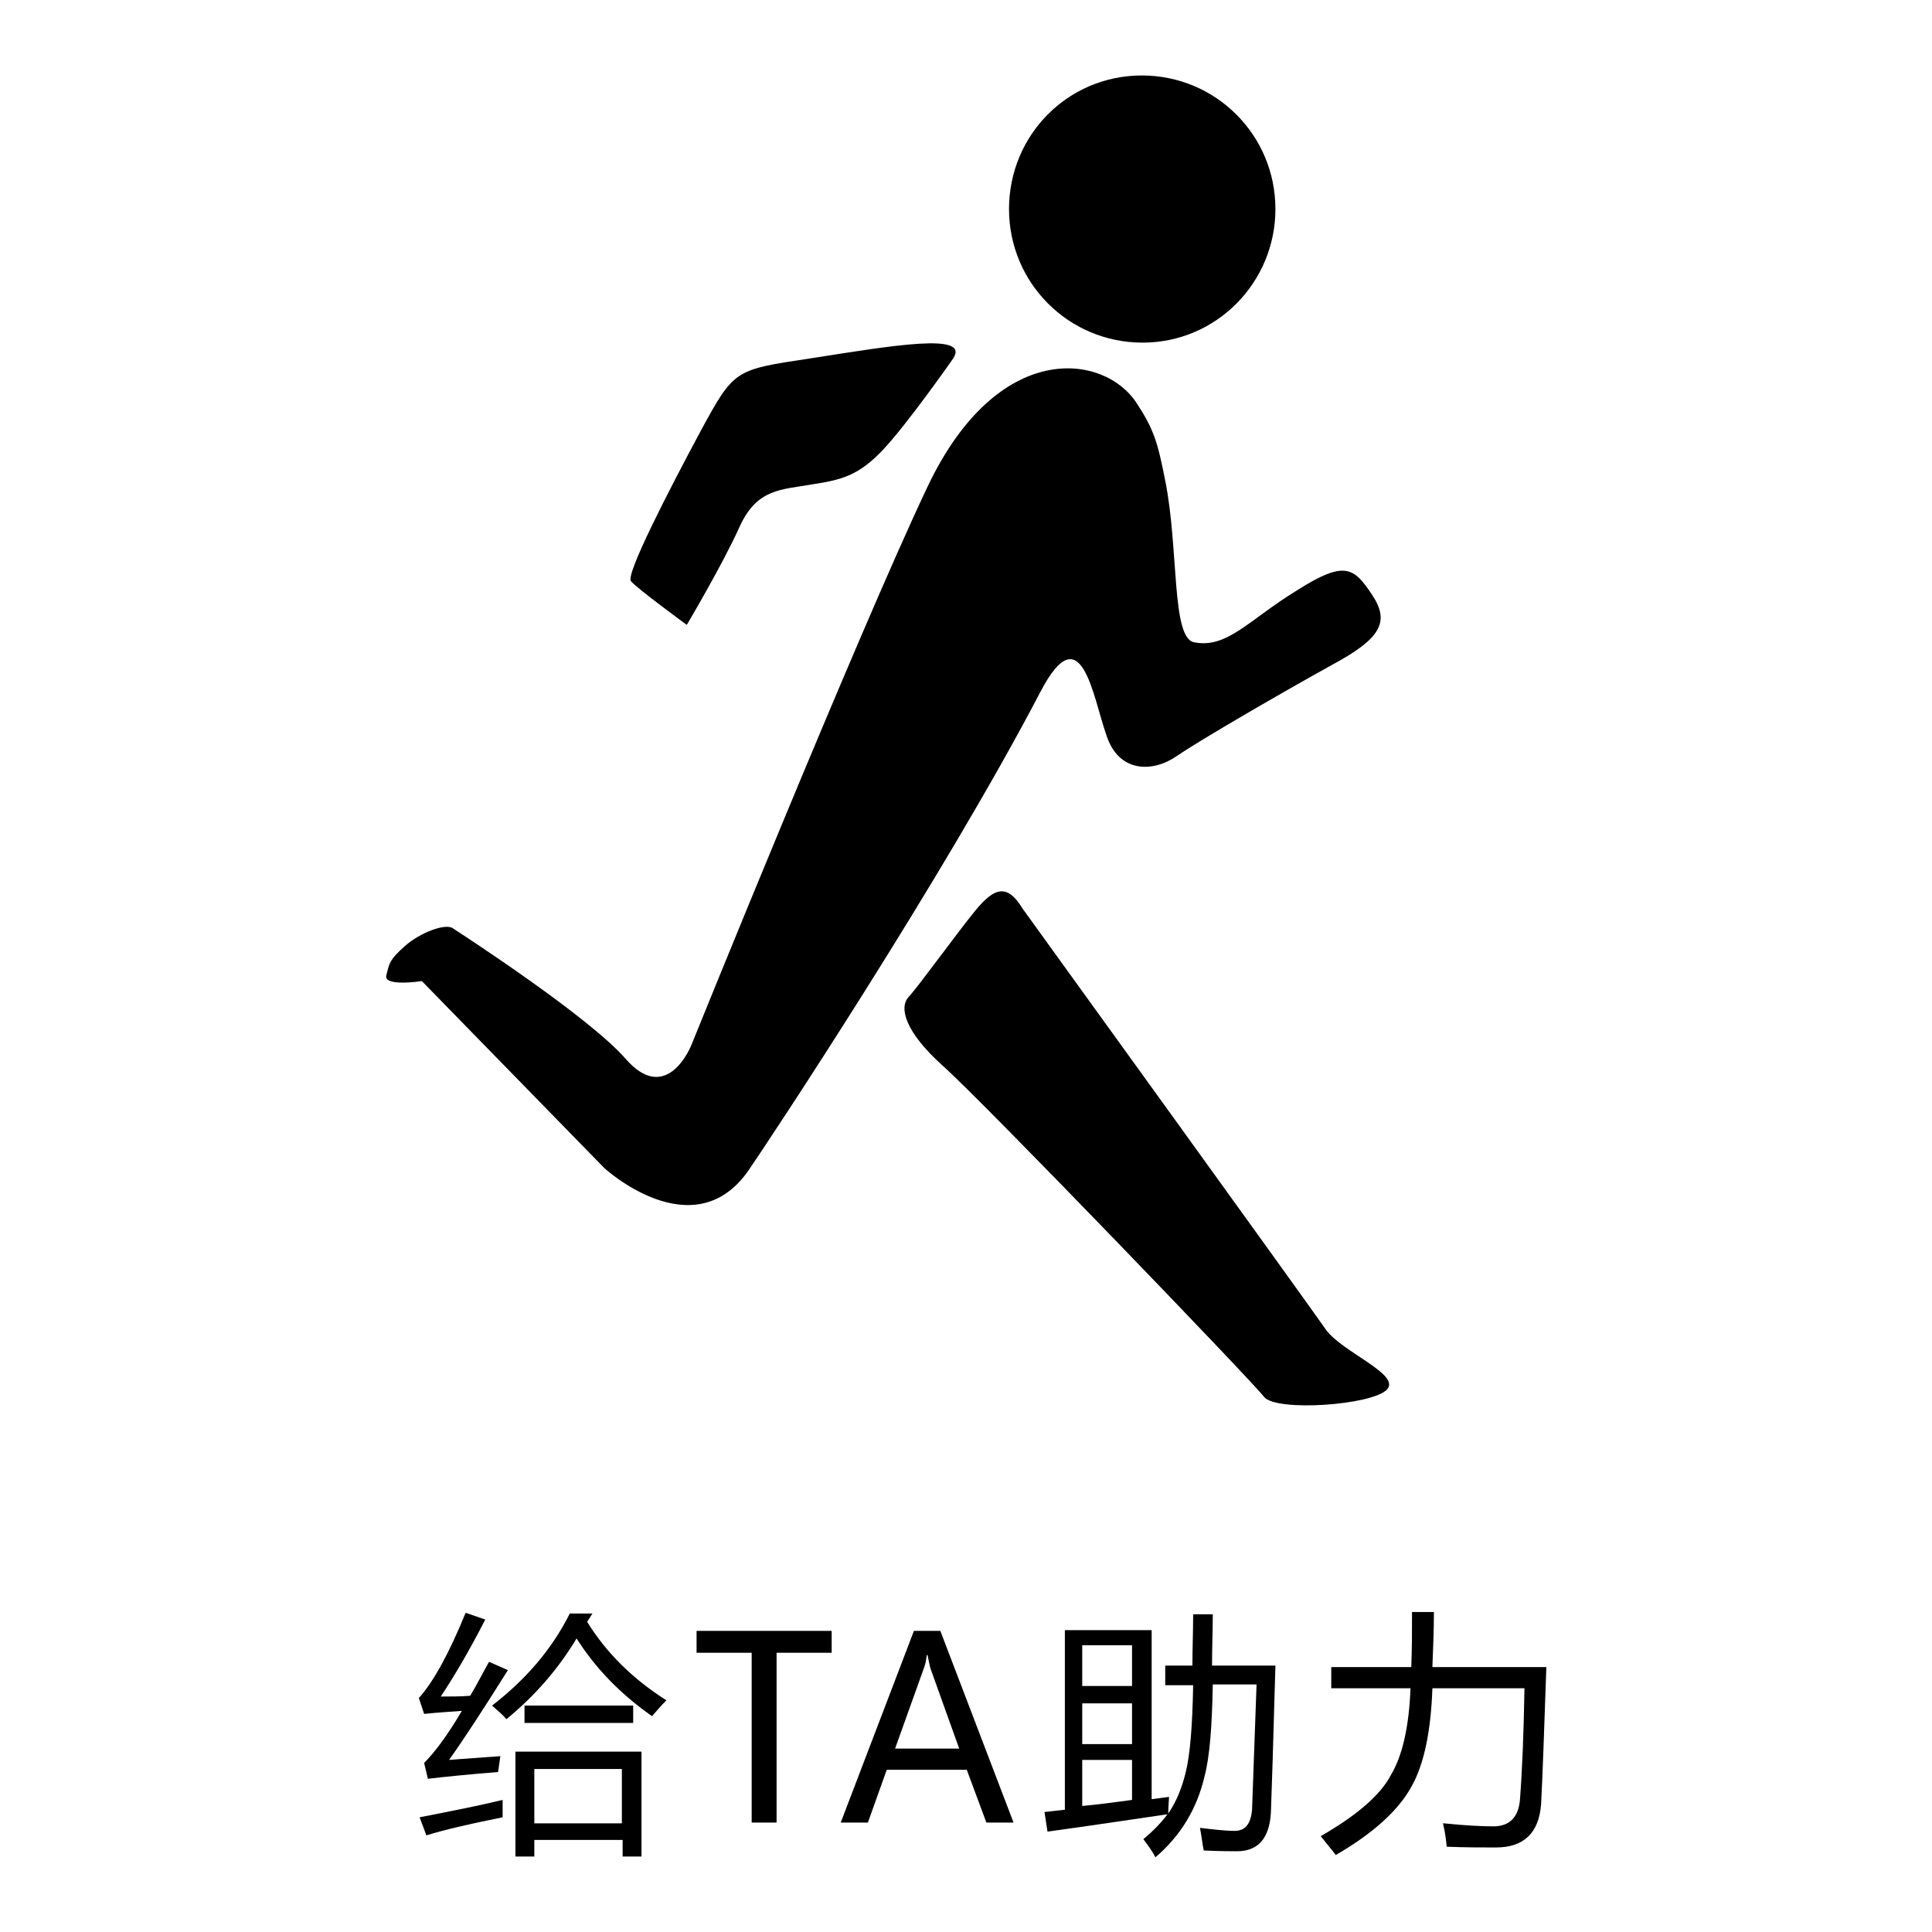 <?xml version="1.0" encoding="utf-8"?>
<!-- Svg Vector Icons : http://www.onlinewebfonts.com/icon -->
<!DOCTYPE svg PUBLIC "-//W3C//DTD SVG 1.1//EN" "http://www.w3.org/Graphics/SVG/1.1/DTD/svg11.dtd">
<svg version="1.1" xmlns="http://www.w3.org/2000/svg" xmlns:xlink="http://www.w3.org/1999/xlink" x="0px" y="0px" viewBox="0 0 256 256" enable-background="new 0 0 256 256" xml:space="preserve">
<g><g><path fill="#000000" d="M59.5,233.2c0.1,0,2.4-0.2,6.8-0.5c-0.1,0.7-0.2,1.4-0.3,2.1c-3.7,0.3-6.8,0.6-9.3,0.9l-0.5-2.1c1.3-1.3,3-3.5,5-6.9c-1.4,0.1-3,0.2-5,0.4l-0.7-2.1c1.9-2.1,4-5.9,6.2-11.3l2.6,0.9c-2.1,4.1-4.1,7.5-5.9,10.2c1.3,0,2.6,0,3.9-0.1c0.8-1.3,1.6-2.9,2.5-4.5l2.5,1.1C64.1,226.4,61.5,230.4,59.5,233.2z M55.6,240.8c4.1-0.8,7.7-1.5,11-2.3c0,0.8,0,1.6,0,2.3c-4.5,0.9-7.9,1.7-10.1,2.4L55.6,240.8z M78.5,213.8l-0.7,1.1c2.6,4.2,6.1,7.6,10.5,10.4c-0.7,0.7-1.3,1.4-1.9,2.1c-4.3-3-7.6-6.5-10-10.3c-2.4,4-5.5,7.6-9.3,10.7c-0.4-0.5-1.1-1.1-1.9-1.8c4.4-3.4,7.9-7.4,10.3-12.2L78.5,213.8L78.5,213.8z M68.3,232.1H85V246h-2.5v-2.2H70.8v2.2h-2.5V232.1z M69.5,226h14.4v2.3H69.5V226z M82.4,234.4H70.8v7.2h11.6V234.4z"/><path fill="#000000" d="M110.2,219h-7.3v22.5h-3.3V219h-7.3v-2.9h17.9V219z"/><path fill="#000000" d="M134.3,241.5h-3.6l-2.6-7h-10.6l-2.5,7h-3.6l9.7-25.4h3.5L134.3,241.5z M127.1,231.7l-3.8-10.6c-0.1-0.3-0.2-0.9-0.4-1.8h-0.1c-0.1,0.8-0.2,1.3-0.4,1.8l-3.8,10.6H127.1z"/><path fill="#000000" d="M154.2,220.7h3.8c0-2.2,0.1-4.5,0.1-6.8h2.6c0,2.2-0.1,4.5-0.1,6.8h8.4c-0.3,10.6-0.5,17.1-0.6,19.5c-0.2,3.4-1.7,5.1-4.5,5.1c-0.7,0-2.2,0-4.4-0.1c-0.2-1-0.3-2-0.5-3c1.7,0.2,3.3,0.4,4.6,0.4c1.4,0,2.1-0.9,2.3-2.7c0.1-2.7,0.3-8.3,0.6-16.7h-5.8c-0.1,5.5-0.4,9.6-1.1,12.2c-1,4.3-3.2,7.9-6.5,10.7c-0.4-0.8-1-1.6-1.6-2.4c1.2-1,2.3-2.1,3.2-3.3c-4.8,0.7-10.1,1.5-15.9,2.3l-0.4-2.6c0.9-0.1,1.8-0.2,2.7-0.3v-23.8h11.5v22.4c0.7-0.1,1.5-0.2,2.3-0.3c0,0.4-0.1,1.2-0.1,2.2c1.1-1.6,1.8-3.4,2.3-5.4c0.6-2.4,0.9-6.2,1-11.6h-3.7V220.7z M150,218h-6.6v5.4h6.6V218z M143.4,231.1h6.6v-5.4h-6.6V231.1z M150,238.5v-5.3h-6.6v6.1C145.6,239.1,147.8,238.8,150,238.5z"/><path fill="#000000" d="M176.3,220.9H187c0.1-2.4,0.1-4.9,0.1-7.3h2.9c0,2.3-0.1,4.8-0.2,7.3h15.1c-0.3,8.5-0.5,14.6-0.7,18.2c-0.3,3.8-2.3,5.7-6,5.7c-1.8,0-3.9,0-6.5-0.1c-0.1-0.9-0.2-1.9-0.5-3.1h0.1c2.9,0.3,5.1,0.4,6.6,0.4c2.1,0,3.3-1.2,3.5-3.5c0.3-3.9,0.5-8.8,0.6-14.8h-12.2c-0.2,5.7-1.1,10-2.7,12.9c-1.7,3.2-5.1,6.3-10.1,9.2c-0.6-0.8-1.3-1.6-2-2.5c4.7-2.7,7.9-5.4,9.3-8.1c1.5-2.5,2.4-6.3,2.6-11.5h-10.5V220.9L176.3,220.9z"/><path fill="#000000" d="M133.7,27.7c0,9.8,7.9,17.7,17.7,17.7S169,37.4,169,27.7c0-9.8-7.9-17.7-17.7-17.7S133.7,17.9,133.7,27.7z"/><path fill="#000000" d="M137.9,91.6c-12.9,24.7-36.1,59.7-38.8,63.6c-7.3,10.3-19-0.4-19-0.4L55.9,130c0,0-5.2,0.8-4.7-0.8c0.4-1.6,0.4-2,2.4-3.8s5.4-3.1,6.4-2.4c2,1.3,18.1,11.8,22.9,17.3c5.5,6.3,8.7-1.8,8.7-1.8s22-54.4,31.3-74c9.3-19.6,23.4-17.7,27.7-11.1c2.3,3.5,2.8,5.2,3.8,10.3c1.8,8.9,0.8,20.8,3.8,21.4c4.4,0.9,7.3-3,13.7-6.9c6.3-4,7.5-3,9.9,0.6c2.4,3.6,1.2,5.8-5.3,9.3c-6.5,3.6-17.4,9.9-20.6,12.1c-3.2,2.2-7.7,2.2-9.3-2.8C144.8,92.3,143.3,81.3,137.9,91.6z"/><path fill="#000000" d="M135.5,120.4c-2-3.3-3.7-2.9-6.3,0.3c-2.6,3.2-7.5,10-8.8,11.4c-1.3,1.4-0.5,4.6,4.5,9.1c5.1,4.5,41.1,41.9,42.6,43.9c1.6,2,14.4,1.1,16.3-1c1.8-2-5.9-4.9-8.1-7.9C173.5,173,135.5,120.4,135.5,120.4z"/><path fill="#000000" d="M126.3,47.5c0,0-6,8.6-9.3,12.1c-3.3,3.5-5.6,4-9.5,4.6c-3.9,0.7-7.2,0.5-9.5,5.6c-2.3,5.1-7,13-7,13s-6.7-4.9-7.4-5.8c-0.7-0.9,4.9-11.8,9.3-20c4.4-8.1,4.5-8,14.4-9.5C118.2,45.8,128.6,44,126.3,47.5z"/></g></g>
</svg>